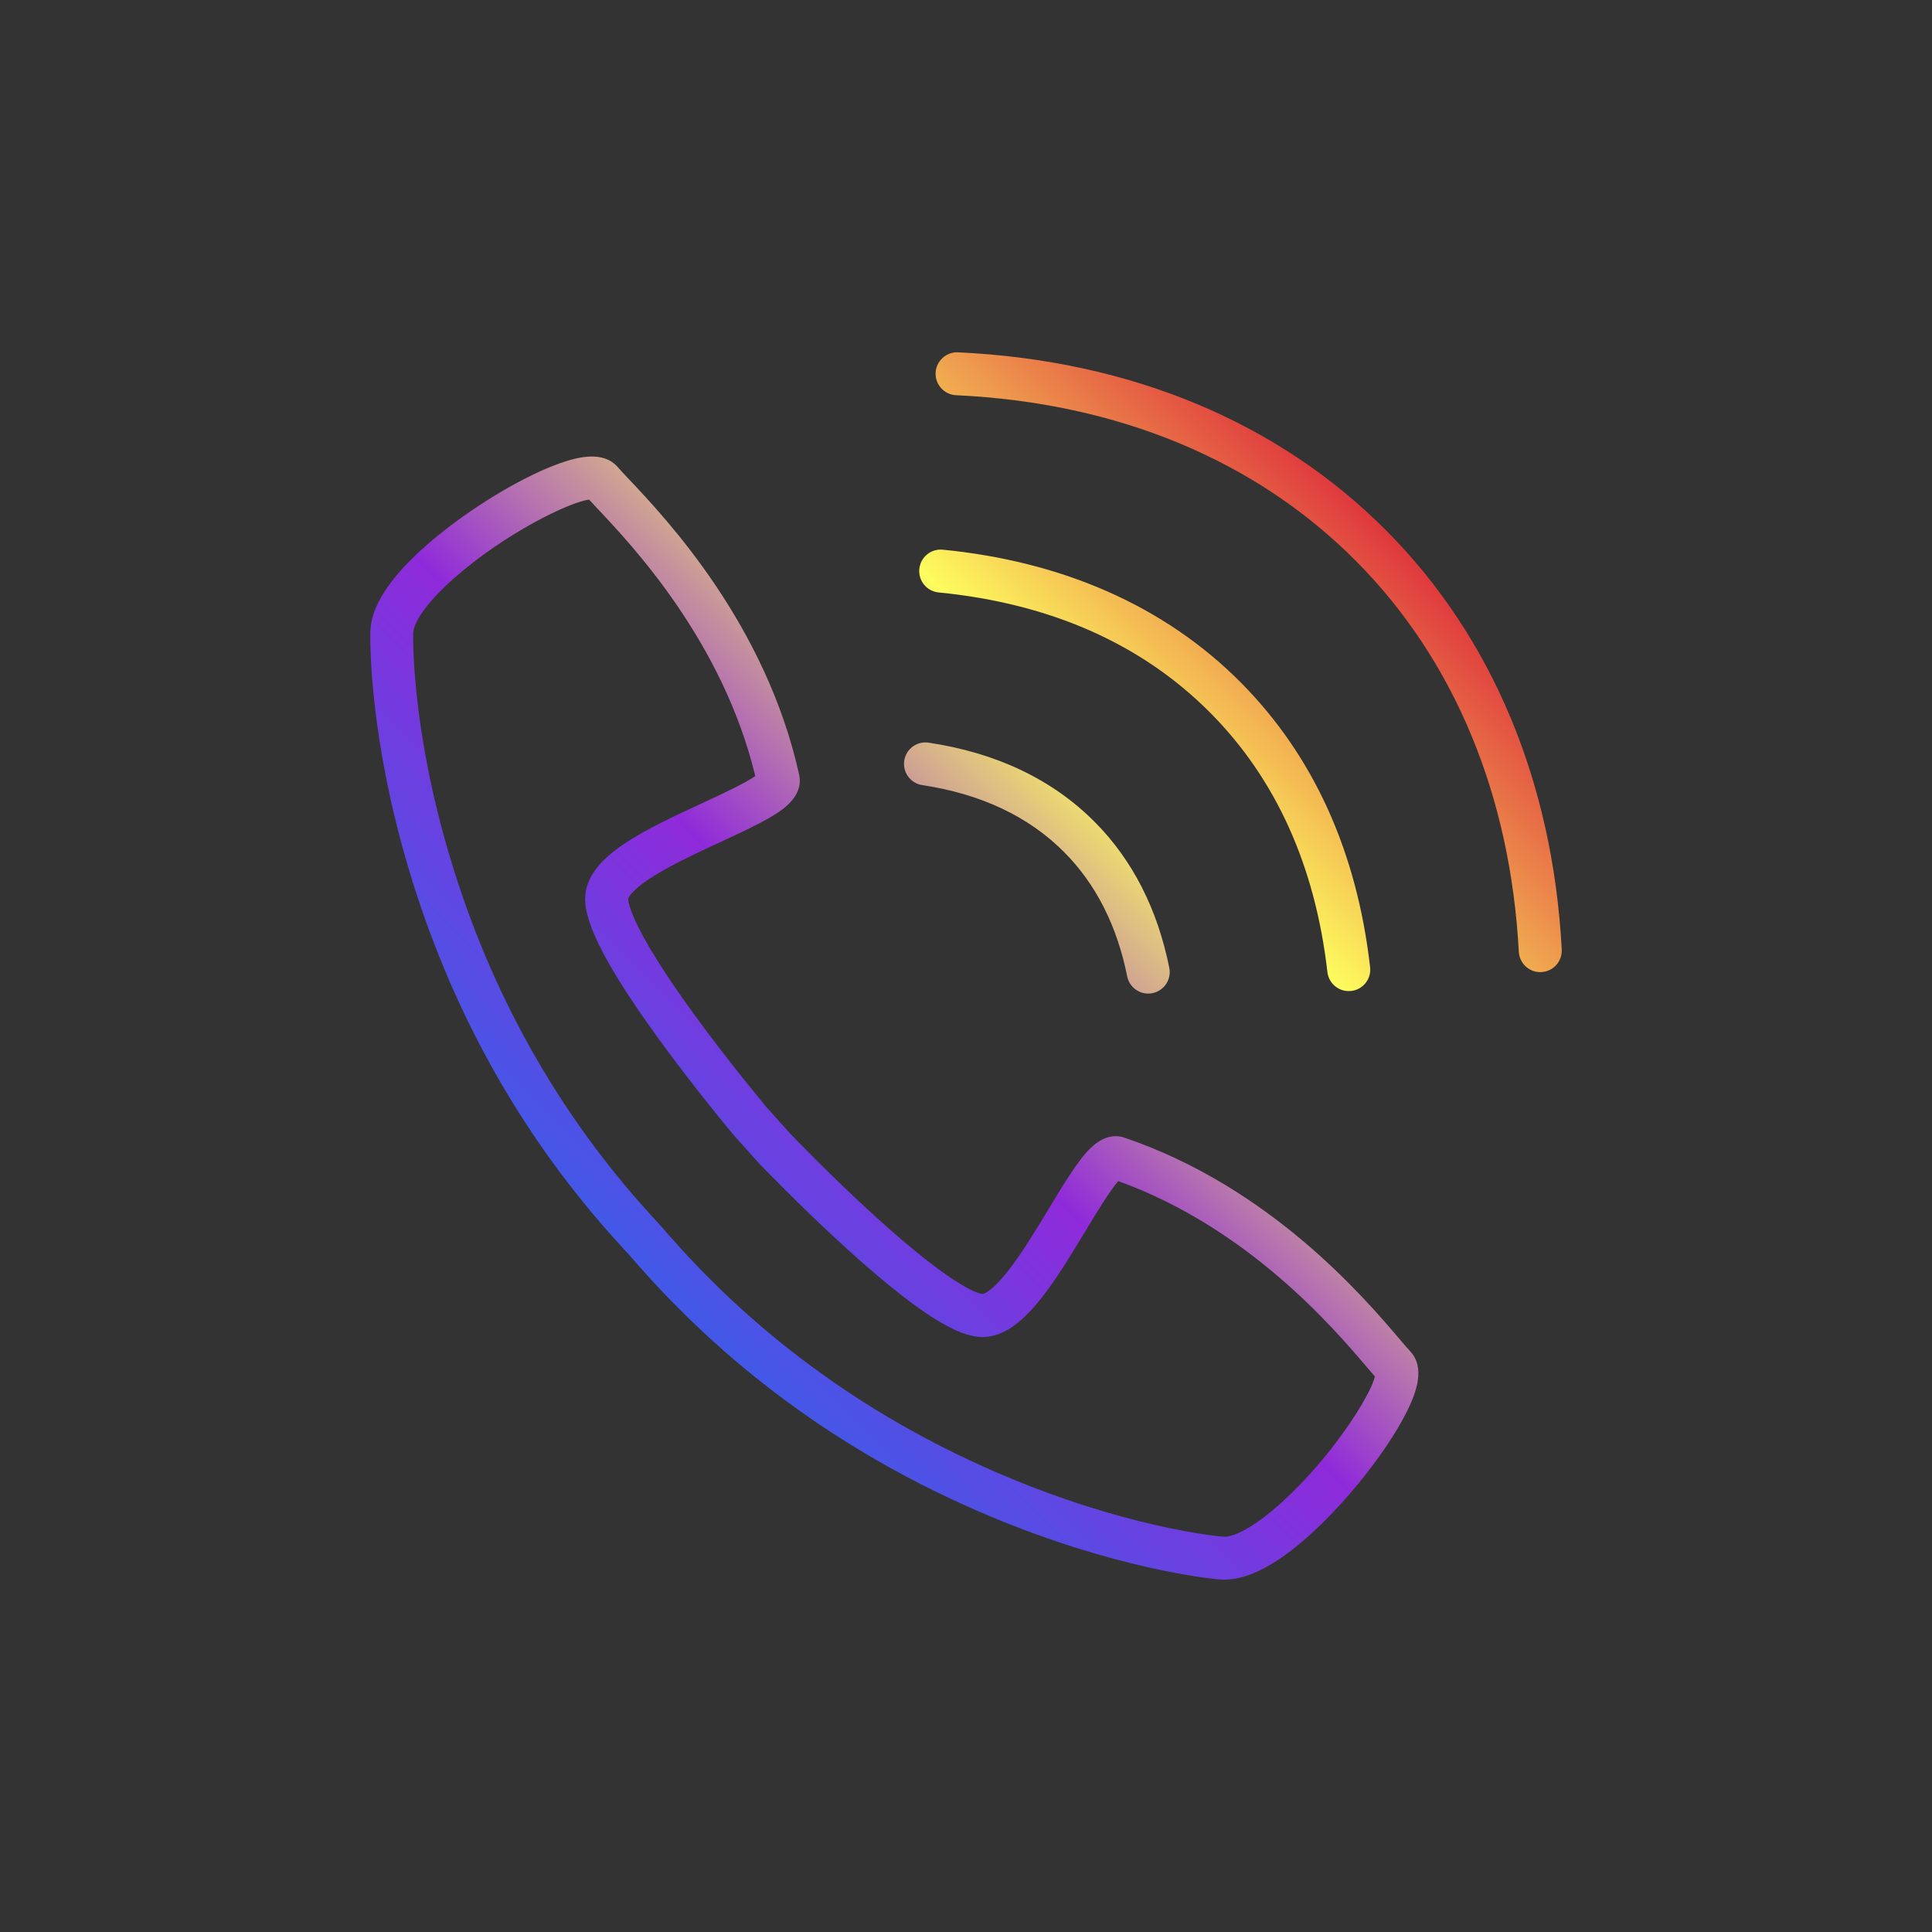 <?xml version="1.0" encoding="UTF-8"?>
<svg id="Layer_1" data-name="Layer 1" xmlns="http://www.w3.org/2000/svg" xmlns:xlink="http://www.w3.org/1999/xlink" viewBox="0 0 432 432">
  <rect x="0" y="0" width="432" height="432" fill="#333333" stroke="none"/>
  <defs>
    <style>
      .cls-1 {
        fill: url(#linear-gradient);
      }
    </style>
    <linearGradient id="linear-gradient" x1="142.9" y1="283.73" x2="308.99" y2="117.64" gradientUnits="userSpaceOnUse">
      <stop offset="0" stop-color="#4259e8"/>
      <stop offset=".33" stop-color="#8f2ada"/>
      <stop offset=".66" stop-color="#fefc5e"/>
      <stop offset="1" stop-color="#df383d"/>
    </linearGradient>
  </defs>
  <path class="cls-1" d="M273.75,353.22c-.37,0-.74-.02-1.09-.05-2.31-.21-23.38-2.36-51.66-14.29-30.59-12.9-56.9-31.69-78.19-55.85l-2.21-2.51-2.25-2.47c-21.69-23.8-37.5-52-46.98-83.82-8.77-29.42-8.61-50.6-8.56-52.92h0c.13-6.52,5.66-14.13,16.43-22.61,8.28-6.52,18.45-12.45,25.91-15.1,4.05-1.44,9.81-2.91,13.05.92.47.56,1.33,1.47,2.42,2.62,8.37,8.87,30.61,32.43,38.06,66.03,1.13,5.1-4.13,8.21-6.38,9.54-2.97,1.75-6.96,3.6-11.2,5.57-5.16,2.39-10.5,4.87-14.68,7.45-5.59,3.45-5.94,5.19-5.94,5.2-.02.19-.34,5.17,14.73,25.89,7.68,10.55,15.6,20.04,16.27,20.84l5.17,5.77c.72.76,9.28,9.67,18.94,18.45,18.95,17.24,23.93,17.46,24.14,17.46,0,0,1.77-.15,5.81-5.34,3.02-3.88,6.06-8.91,9-13.78,2.41-3.99,4.69-7.76,6.76-10.52,1.56-2.09,5.23-6.98,10.18-5.3,32.58,11.08,53.58,35.75,61.48,45.04,1.03,1.21,1.84,2.16,2.34,2.69,3.45,3.65,1.36,9.21-.51,13.07-3.45,7.12-10.45,16.58-17.84,24.1-9.08,9.24-16.86,13.91-23.17,13.91ZM92.39,141.51c-.04,2.17-.18,21.96,8.17,49.98,9.07,30.42,24.17,57.37,44.88,80.09l2.28,2.5s.04.04.05.06l2.23,2.54c20.33,23.07,45.46,41.02,74.72,53.36,26.94,11.36,46.63,13.38,48.79,13.57,2.03.18,6.53-1.74,13.09-7.68,11.16-10.1,19.86-23.85,20.83-28.15-.52-.59-1.12-1.29-1.81-2.1-7.29-8.57-26.44-31.08-55.57-41.58-1.85,2.07-5.07,7.41-7.31,11.11-7.28,12.06-14.17,23.44-22.7,23.75-4.02.14-11.15-1.98-30.79-19.83-10.36-9.42-19.25-18.72-19.62-19.11-.03-.04-.07-.07-.1-.11l-5.28-5.89s-.07-.07-.1-.11c-.35-.41-8.62-10.26-16.85-21.59-15.6-21.47-16.93-28.79-16.35-32.77,1.24-8.45,13.31-14.05,26.09-19.97,3.92-1.82,9.58-4.44,11.84-6.05-7.26-30.1-27.54-51.59-35.26-59.78-.73-.77-1.36-1.45-1.89-2.03-4.38.49-19,7.64-30.27,17.63-6.62,5.87-9.02,10.14-9.06,12.17h0ZM344.67,217.36c2.65-.14,4.68-2.4,4.54-5.05-2-37.43-15.53-69.78-39.11-93.55-24.16-24.36-57.31-38.18-95.87-39.98-2.64-.12-4.9,1.92-5.02,4.57-.12,2.65,1.92,4.9,4.57,5.02,36.11,1.68,67.06,14.53,89.5,37.15,21.89,22.07,34.46,52.26,36.33,87.3.14,2.56,2.26,4.55,4.79,4.55.09,0,.17,0,.26,0ZM302.14,221.58c2.63-.3,4.53-2.68,4.22-5.32-2.96-25.88-12.68-47.28-28.88-63.62-8.51-8.58-18.62-15.47-30.06-20.48-11.04-4.84-23.35-7.95-36.61-9.25-2.64-.26-4.99,1.67-5.25,4.31-.26,2.64,1.67,4.99,4.31,5.25,25.03,2.46,45.48,11.52,60.78,26.94,14.65,14.76,23.45,34.26,26.16,57.94.28,2.45,2.36,4.26,4.76,4.26.18,0,.37-.01.55-.03ZM257.69,222.07c2.6-.52,4.29-3.05,3.77-5.65-2.64-13.16-8.24-24.14-16.66-32.61-9.41-9.48-21.91-15.46-37.15-17.75-2.62-.4-5.07,1.41-5.46,4.03s1.41,5.07,4.03,5.46c13.15,1.98,23.83,7.03,31.76,15.02,7.07,7.12,11.8,16.45,14.06,27.74.46,2.28,2.46,3.86,4.7,3.86.31,0,.63-.03.95-.09Z"/>
</svg>